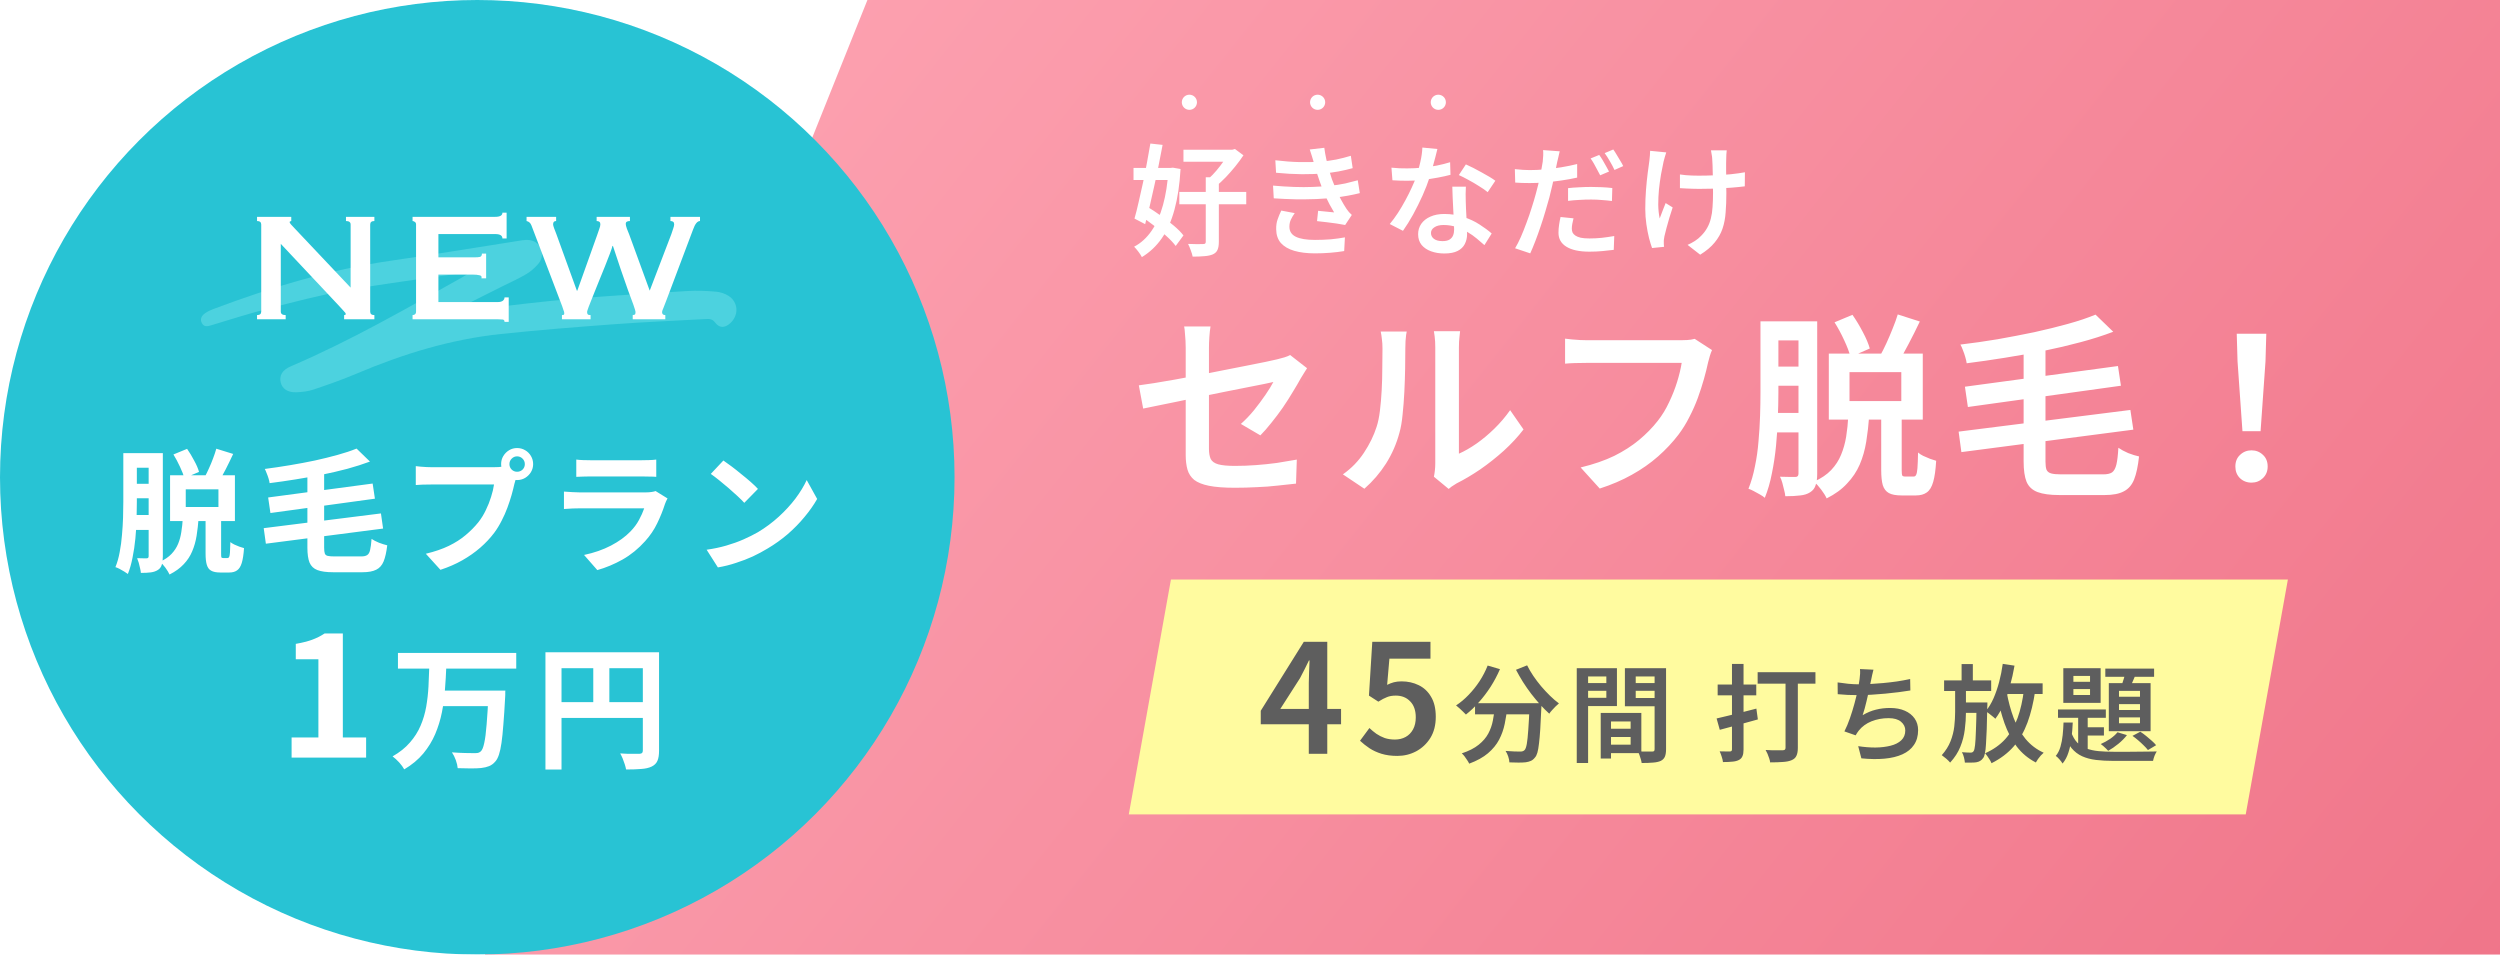 <svg width="330" height="126" viewBox="0 0 330 126" fill="none" xmlns="http://www.w3.org/2000/svg">
<g clip-path="url(#clip0_281_398)">
<path d="M114.5 0L358 0V126H64L114.5 0Z" fill="url(#paint0_linear_281_398)"/>
<path d="M156.216 19.764H162.872V21.348H156.216V19.764ZM155.672 25.332H164.504V26.964H155.672V25.332ZM159.16 23.396H160.888V31.924C160.888 32.372 160.829 32.724 160.712 32.98C160.605 33.236 160.403 33.433 160.104 33.572C159.805 33.7 159.437 33.78 159 33.812C158.563 33.855 158.04 33.876 157.432 33.876C157.389 33.641 157.304 33.359 157.176 33.028C157.059 32.697 156.941 32.42 156.824 32.196C157.261 32.207 157.667 32.217 158.04 32.228C158.424 32.228 158.685 32.223 158.824 32.212C158.952 32.212 159.037 32.191 159.08 32.148C159.133 32.105 159.16 32.025 159.16 31.908V23.396ZM162.248 19.764H162.664L163.016 19.668L164.136 20.5C163.827 20.969 163.469 21.455 163.064 21.956C162.669 22.447 162.253 22.921 161.816 23.38C161.379 23.828 160.952 24.228 160.536 24.58C160.419 24.42 160.259 24.239 160.056 24.036C159.853 23.833 159.683 23.679 159.544 23.572C159.885 23.273 160.227 22.921 160.568 22.516C160.92 22.1 161.24 21.684 161.528 21.268C161.827 20.841 162.067 20.463 162.248 20.132V19.764ZM149.624 22.164H154.824V23.764H149.624V22.164ZM151.848 18.948L153.464 19.124C153.315 19.956 153.144 20.836 152.952 21.764C152.771 22.692 152.573 23.625 152.36 24.564C152.157 25.492 151.955 26.388 151.752 27.252C151.549 28.105 151.352 28.884 151.16 29.588L149.752 28.852C149.933 28.223 150.115 27.503 150.296 26.692C150.488 25.881 150.68 25.028 150.872 24.132C151.064 23.236 151.24 22.345 151.4 21.46C151.571 20.575 151.72 19.737 151.848 18.948ZM150.52 28.5L151.464 27.3C152.029 27.641 152.616 28.031 153.224 28.468C153.843 28.905 154.419 29.348 154.952 29.796C155.485 30.244 155.907 30.671 156.216 31.076L155.192 32.468C154.893 32.063 154.483 31.625 153.96 31.156C153.448 30.676 152.888 30.207 152.28 29.748C151.683 29.279 151.096 28.863 150.52 28.5ZM154.232 22.164H154.52L154.824 22.132L155.832 22.308C155.715 24.377 155.448 26.164 155.032 27.668C154.627 29.172 154.067 30.436 153.352 31.46C152.648 32.473 151.773 33.3 150.728 33.94C150.621 33.727 150.467 33.487 150.264 33.22C150.061 32.953 149.875 32.735 149.704 32.564C150.6 32.095 151.368 31.396 152.008 30.468C152.648 29.54 153.149 28.409 153.512 27.076C153.885 25.732 154.125 24.207 154.232 22.5V22.164ZM168.344 21.156C169.496 21.295 170.568 21.375 171.56 21.396C172.563 21.417 173.48 21.396 174.312 21.332C175.027 21.279 175.715 21.188 176.376 21.06C177.037 20.921 177.683 20.756 178.312 20.564L178.552 22.196C177.987 22.356 177.368 22.5 176.696 22.628C176.035 22.745 175.368 22.836 174.696 22.9C173.875 22.964 172.925 22.996 171.848 22.996C170.771 22.985 169.635 22.921 168.44 22.804L168.344 21.156ZM168.04 24.5C168.989 24.585 169.907 24.644 170.792 24.676C171.677 24.708 172.509 24.708 173.288 24.676C174.077 24.644 174.787 24.596 175.416 24.532C176.248 24.457 176.973 24.351 177.592 24.212C178.221 24.063 178.765 23.924 179.224 23.796L179.496 25.492C179.037 25.609 178.515 25.721 177.928 25.828C177.341 25.935 176.723 26.025 176.072 26.1C175.4 26.175 174.627 26.233 173.752 26.276C172.888 26.308 171.976 26.319 171.016 26.308C170.056 26.287 169.096 26.244 168.136 26.18L168.04 24.5ZM173.416 21.428C173.341 21.14 173.256 20.857 173.16 20.58C173.075 20.303 172.984 20.02 172.888 19.732L174.808 19.508C174.872 19.999 174.957 20.489 175.064 20.98C175.171 21.46 175.288 21.929 175.416 22.388C175.555 22.836 175.688 23.263 175.816 23.668C175.955 24.041 176.125 24.463 176.328 24.932C176.531 25.401 176.755 25.865 177 26.324C177.245 26.783 177.496 27.204 177.752 27.588C177.848 27.727 177.949 27.86 178.056 27.988C178.173 28.116 178.301 28.244 178.44 28.372L177.56 29.7C177.261 29.636 176.893 29.572 176.456 29.508C176.019 29.444 175.571 29.385 175.112 29.332C174.653 29.279 174.232 29.231 173.848 29.188L173.992 27.828C174.344 27.86 174.723 27.897 175.128 27.94C175.544 27.972 175.869 28.004 176.104 28.036C175.677 27.332 175.304 26.633 174.984 25.94C174.675 25.236 174.419 24.585 174.216 23.988C174.088 23.615 173.976 23.284 173.88 22.996C173.784 22.708 173.699 22.441 173.624 22.196C173.56 21.94 173.491 21.684 173.416 21.428ZM170.904 28.132C170.712 28.399 170.547 28.676 170.408 28.964C170.269 29.252 170.2 29.572 170.2 29.924C170.2 30.532 170.483 30.975 171.048 31.252C171.613 31.529 172.456 31.668 173.576 31.668C174.323 31.668 175.021 31.641 175.672 31.588C176.333 31.524 176.952 31.439 177.528 31.332L177.432 33.14C176.877 33.236 176.264 33.311 175.592 33.364C174.92 33.417 174.248 33.444 173.576 33.444C172.52 33.444 171.608 33.332 170.84 33.108C170.083 32.884 169.496 32.543 169.08 32.084C168.675 31.615 168.467 31.012 168.456 30.276C168.445 29.775 168.509 29.332 168.648 28.948C168.787 28.553 168.947 28.169 169.128 27.796L170.904 28.132ZM183.672 22.132C184.003 22.164 184.355 22.191 184.728 22.212C185.101 22.223 185.443 22.228 185.752 22.228C186.392 22.228 187.043 22.196 187.704 22.132C188.365 22.068 189.011 21.977 189.64 21.86C190.28 21.732 190.872 21.583 191.416 21.412L191.464 23.076C190.984 23.204 190.429 23.327 189.8 23.444C189.171 23.561 188.509 23.663 187.816 23.748C187.123 23.823 186.435 23.86 185.752 23.86C185.443 23.86 185.123 23.855 184.792 23.844C184.461 23.833 184.131 23.817 183.8 23.796L183.672 22.132ZM189.736 19.668C189.672 19.935 189.587 20.276 189.48 20.692C189.373 21.108 189.256 21.545 189.128 22.004C189.011 22.463 188.877 22.911 188.728 23.348C188.483 24.116 188.168 24.932 187.784 25.796C187.4 26.649 186.984 27.487 186.536 28.308C186.088 29.119 185.64 29.839 185.192 30.468L183.448 29.572C183.811 29.135 184.168 28.649 184.52 28.116C184.872 27.572 185.203 27.012 185.512 26.436C185.832 25.849 186.115 25.284 186.36 24.74C186.616 24.196 186.819 23.7 186.968 23.252C187.16 22.697 187.331 22.079 187.48 21.396C187.64 20.713 187.731 20.073 187.752 19.476L189.736 19.668ZM193.496 24.644C193.475 24.975 193.464 25.3 193.464 25.62C193.464 25.929 193.469 26.255 193.48 26.596C193.491 26.841 193.501 27.156 193.512 27.54C193.533 27.924 193.555 28.329 193.576 28.756C193.597 29.183 193.613 29.593 193.624 29.988C193.645 30.372 193.656 30.681 193.656 30.916C193.656 31.385 193.555 31.817 193.352 32.212C193.16 32.596 192.845 32.9 192.408 33.124C191.971 33.348 191.384 33.46 190.648 33.46C190.008 33.46 189.427 33.364 188.904 33.172C188.392 32.991 187.976 32.713 187.656 32.34C187.347 31.956 187.192 31.481 187.192 30.916C187.192 30.404 187.331 29.945 187.608 29.54C187.896 29.135 188.296 28.82 188.808 28.596C189.331 28.361 189.939 28.244 190.632 28.244C191.56 28.244 192.413 28.377 193.192 28.644C193.981 28.9 194.685 29.231 195.304 29.636C195.923 30.031 196.456 30.425 196.904 30.82L195.944 32.356C195.645 32.089 195.309 31.801 194.936 31.492C194.573 31.183 194.163 30.895 193.704 30.628C193.245 30.351 192.749 30.127 192.216 29.956C191.693 29.785 191.133 29.7 190.536 29.7C190.035 29.7 189.635 29.801 189.336 30.004C189.037 30.196 188.888 30.447 188.888 30.756C188.888 31.065 189.016 31.321 189.272 31.524C189.539 31.727 189.917 31.828 190.408 31.828C190.792 31.828 191.096 31.764 191.32 31.636C191.544 31.497 191.704 31.316 191.8 31.092C191.896 30.857 191.944 30.596 191.944 30.308C191.944 30.052 191.933 29.695 191.912 29.236C191.891 28.777 191.864 28.276 191.832 27.732C191.811 27.177 191.784 26.628 191.752 26.084C191.731 25.54 191.715 25.06 191.704 24.644H193.496ZM196.376 25.364C196.067 25.108 195.683 24.841 195.224 24.564C194.776 24.276 194.312 24.004 193.832 23.748C193.352 23.481 192.931 23.268 192.568 23.108L193.496 21.7C193.784 21.828 194.109 21.983 194.472 22.164C194.835 22.345 195.203 22.543 195.576 22.756C195.949 22.959 196.296 23.156 196.616 23.348C196.936 23.54 197.192 23.711 197.384 23.86L196.376 25.364ZM205.88 19.972C205.827 20.185 205.768 20.441 205.704 20.74C205.64 21.028 205.587 21.252 205.544 21.412C205.469 21.785 205.379 22.233 205.272 22.756C205.165 23.268 205.048 23.812 204.92 24.388C204.792 24.964 204.659 25.519 204.52 26.052C204.371 26.617 204.195 27.231 203.992 27.892C203.8 28.553 203.587 29.225 203.352 29.908C203.128 30.58 202.899 31.22 202.664 31.828C202.429 32.436 202.205 32.975 201.992 33.444L199.992 32.772C200.237 32.367 200.488 31.876 200.744 31.3C201 30.713 201.251 30.084 201.496 29.412C201.752 28.74 201.981 28.073 202.184 27.412C202.397 26.751 202.579 26.143 202.728 25.588C202.835 25.215 202.936 24.825 203.032 24.42C203.128 24.015 203.213 23.625 203.288 23.252C203.373 22.868 203.443 22.511 203.496 22.18C203.56 21.849 203.608 21.572 203.64 21.348C203.672 21.071 203.693 20.793 203.704 20.516C203.715 20.228 203.709 19.993 203.688 19.812L205.88 19.972ZM201.944 22.452C202.584 22.452 203.251 22.42 203.944 22.356C204.648 22.292 205.357 22.201 206.072 22.084C206.797 21.967 207.501 21.823 208.184 21.652V23.444C207.523 23.593 206.819 23.721 206.072 23.828C205.336 23.935 204.611 24.02 203.896 24.084C203.181 24.137 202.525 24.164 201.928 24.164C201.544 24.164 201.197 24.159 200.888 24.148C200.589 24.137 200.296 24.121 200.008 24.1L199.96 22.324C200.365 22.367 200.717 22.399 201.016 22.42C201.315 22.441 201.624 22.452 201.944 22.452ZM206.984 24.836C207.432 24.783 207.917 24.745 208.44 24.724C208.973 24.692 209.501 24.676 210.024 24.676C210.483 24.676 210.947 24.687 211.416 24.708C211.896 24.729 212.365 24.767 212.824 24.82L212.776 26.532C212.371 26.479 211.933 26.436 211.464 26.404C211.005 26.361 210.531 26.34 210.04 26.34C209.496 26.34 208.973 26.356 208.472 26.388C207.981 26.409 207.485 26.452 206.984 26.516V24.836ZM207.704 28.82C207.64 29.055 207.587 29.295 207.544 29.54C207.501 29.775 207.48 29.988 207.48 30.18C207.48 30.361 207.512 30.532 207.576 30.692C207.651 30.841 207.773 30.975 207.944 31.092C208.115 31.209 208.349 31.305 208.648 31.38C208.957 31.444 209.347 31.476 209.816 31.476C210.339 31.476 210.872 31.449 211.416 31.396C211.971 31.332 212.525 31.252 213.08 31.156L213.016 32.98C212.568 33.033 212.077 33.087 211.544 33.14C211.011 33.193 210.429 33.22 209.8 33.22C208.477 33.22 207.464 33.001 206.76 32.564C206.067 32.137 205.72 31.524 205.72 30.724C205.72 30.372 205.747 30.02 205.8 29.668C205.853 29.305 205.917 28.964 205.992 28.644L207.704 28.82ZM211.096 20.452C211.235 20.633 211.384 20.857 211.544 21.124C211.704 21.391 211.859 21.663 212.008 21.94C212.157 22.207 212.285 22.441 212.392 22.644L211.224 23.14C211.117 22.927 210.989 22.687 210.84 22.42C210.701 22.153 210.557 21.887 210.408 21.62C210.259 21.353 210.109 21.119 209.96 20.916L211.096 20.452ZM212.952 19.732C213.101 19.935 213.256 20.175 213.416 20.452C213.587 20.719 213.747 20.985 213.896 21.252C214.056 21.508 214.179 21.732 214.264 21.924L213.112 22.436C212.952 22.084 212.749 21.7 212.504 21.284C212.269 20.868 212.04 20.511 211.816 20.212L212.952 19.732ZM227.928 19.844C227.907 20.015 227.891 20.191 227.88 20.372C227.869 20.543 227.864 20.719 227.864 20.9C227.853 21.039 227.848 21.257 227.848 21.556C227.848 21.844 227.848 22.175 227.848 22.548C227.859 22.911 227.864 23.284 227.864 23.668C227.864 24.041 227.864 24.388 227.864 24.708C227.875 25.028 227.88 25.279 227.88 25.46C227.88 26.399 227.848 27.257 227.784 28.036C227.731 28.815 227.592 29.535 227.368 30.196C227.144 30.847 226.797 31.455 226.328 32.02C225.869 32.585 225.235 33.119 224.424 33.62L222.76 32.324C223.059 32.196 223.379 32.025 223.72 31.812C224.061 31.588 224.339 31.359 224.552 31.124C224.883 30.793 225.149 30.441 225.352 30.068C225.565 29.695 225.725 29.284 225.832 28.836C225.949 28.388 226.024 27.887 226.056 27.332C226.099 26.777 226.12 26.148 226.12 25.444C226.12 25.167 226.115 24.815 226.104 24.388C226.104 23.951 226.099 23.508 226.088 23.06C226.077 22.601 226.067 22.18 226.056 21.796C226.045 21.412 226.029 21.113 226.008 20.9C225.997 20.708 225.971 20.516 225.928 20.324C225.896 20.132 225.869 19.972 225.848 19.844H227.928ZM221.752 23.028C222.008 23.06 222.269 23.092 222.536 23.124C222.813 23.145 223.091 23.161 223.368 23.172C223.656 23.183 223.939 23.188 224.216 23.188C224.899 23.188 225.608 23.172 226.344 23.14C227.091 23.108 227.811 23.06 228.504 22.996C229.197 22.921 229.805 22.836 230.328 22.74L230.312 24.596C229.811 24.66 229.224 24.719 228.552 24.772C227.88 24.825 227.176 24.868 226.44 24.9C225.704 24.921 224.979 24.932 224.264 24.932C224.029 24.932 223.763 24.927 223.464 24.916C223.176 24.905 222.883 24.895 222.584 24.884C222.296 24.873 222.019 24.857 221.752 24.836V23.028ZM219.944 20.116C219.88 20.297 219.816 20.505 219.752 20.74C219.688 20.975 219.635 21.172 219.592 21.332C219.485 21.812 219.373 22.372 219.256 23.012C219.149 23.641 219.059 24.303 218.984 24.996C218.92 25.689 218.888 26.367 218.888 27.028C218.899 27.689 218.963 28.292 219.08 28.836C219.187 28.559 219.309 28.233 219.448 27.86C219.597 27.487 219.736 27.135 219.864 26.804L220.792 27.38C220.643 27.807 220.499 28.26 220.36 28.74C220.221 29.22 220.093 29.673 219.976 30.1C219.869 30.527 219.779 30.889 219.704 31.188C219.683 31.305 219.661 31.439 219.64 31.588C219.619 31.737 219.613 31.855 219.624 31.94C219.624 32.025 219.624 32.127 219.624 32.244C219.635 32.361 219.645 32.473 219.656 32.58L218.072 32.74C217.955 32.42 217.821 31.983 217.672 31.428C217.533 30.863 217.416 30.249 217.32 29.588C217.224 28.916 217.176 28.249 217.176 27.588C217.176 26.713 217.208 25.871 217.272 25.06C217.336 24.249 217.411 23.513 217.496 22.852C217.581 22.18 217.656 21.625 217.72 21.188C217.752 20.975 217.773 20.756 217.784 20.532C217.795 20.297 217.805 20.089 217.816 19.908L219.944 20.116ZM156.514 60.068C156.514 59.704 156.514 59.175 156.514 58.482C156.514 57.771 156.514 56.974 156.514 56.09C156.514 55.206 156.514 54.279 156.514 53.308C156.514 52.337 156.514 51.384 156.514 50.448C156.514 49.512 156.514 48.654 156.514 47.874C156.514 47.077 156.514 46.427 156.514 45.924C156.514 45.629 156.505 45.317 156.488 44.988C156.471 44.641 156.445 44.303 156.41 43.974C156.393 43.645 156.358 43.35 156.306 43.09H159.79C159.721 43.489 159.669 43.957 159.634 44.494C159.599 45.014 159.582 45.491 159.582 45.924C159.582 46.409 159.582 47.016 159.582 47.744C159.582 48.455 159.582 49.235 159.582 50.084C159.582 50.933 159.582 51.8 159.582 52.684C159.582 53.551 159.582 54.4 159.582 55.232C159.582 56.064 159.582 56.827 159.582 57.52C159.582 58.196 159.582 58.777 159.582 59.262C159.582 59.799 159.66 60.241 159.816 60.588C159.989 60.917 160.319 61.151 160.804 61.29C161.307 61.429 162.043 61.498 163.014 61.498C163.95 61.498 164.877 61.463 165.796 61.394C166.732 61.325 167.651 61.229 168.552 61.108C169.453 60.969 170.329 60.822 171.178 60.666L171.074 63.838C170.346 63.925 169.54 64.011 168.656 64.098C167.772 64.202 166.845 64.271 165.874 64.306C164.921 64.358 163.959 64.384 162.988 64.384C161.584 64.384 160.449 64.297 159.582 64.124C158.733 63.951 158.083 63.691 157.632 63.344C157.199 62.98 156.904 62.529 156.748 61.992C156.592 61.437 156.514 60.796 156.514 60.068ZM172.53 48.602C172.426 48.758 172.296 48.966 172.14 49.226C171.984 49.469 171.845 49.694 171.724 49.902C171.429 50.439 171.074 51.046 170.658 51.722C170.259 52.398 169.817 53.091 169.332 53.802C168.847 54.495 168.344 55.163 167.824 55.804C167.321 56.445 166.836 57 166.368 57.468L163.794 55.96C164.401 55.423 164.981 54.816 165.536 54.14C166.091 53.447 166.593 52.771 167.044 52.112C167.495 51.453 167.841 50.89 168.084 50.422C167.893 50.457 167.495 50.543 166.888 50.682C166.281 50.803 165.536 50.951 164.652 51.124C163.785 51.297 162.823 51.488 161.766 51.696C160.726 51.904 159.66 52.121 158.568 52.346C157.493 52.571 156.462 52.788 155.474 52.996C154.486 53.187 153.593 53.369 152.796 53.542C151.999 53.698 151.366 53.828 150.898 53.932L150.326 50.864C150.829 50.795 151.487 50.699 152.302 50.578C153.117 50.439 154.035 50.283 155.058 50.11C156.081 49.919 157.147 49.72 158.256 49.512C159.365 49.287 160.457 49.07 161.532 48.862C162.624 48.654 163.638 48.455 164.574 48.264C165.527 48.073 166.351 47.909 167.044 47.77C167.755 47.614 168.266 47.501 168.578 47.432C168.925 47.345 169.245 47.259 169.54 47.172C169.835 47.085 170.086 46.981 170.294 46.86L172.53 48.602ZM189.274 62.928C189.326 62.685 189.369 62.408 189.404 62.096C189.439 61.784 189.456 61.472 189.456 61.16C189.456 60.969 189.456 60.588 189.456 60.016C189.456 59.427 189.456 58.725 189.456 57.91C189.456 57.078 189.456 56.177 189.456 55.206C189.456 54.235 189.456 53.265 189.456 52.294C189.456 51.306 189.456 50.387 189.456 49.538C189.456 48.671 189.456 47.917 189.456 47.276C189.456 46.617 189.456 46.149 189.456 45.872C189.456 45.317 189.43 44.841 189.378 44.442C189.326 44.026 189.291 43.783 189.274 43.714H192.732C192.732 43.783 192.706 44.026 192.654 44.442C192.602 44.841 192.576 45.326 192.576 45.898C192.576 46.175 192.576 46.609 192.576 47.198C192.576 47.787 192.576 48.481 192.576 49.278C192.576 50.058 192.576 50.899 192.576 51.8C192.576 52.684 192.576 53.559 192.576 54.426C192.576 55.293 192.576 56.107 192.576 56.87C192.576 57.615 192.576 58.257 192.576 58.794C192.576 59.314 192.576 59.678 192.576 59.886C193.321 59.557 194.093 59.115 194.89 58.56C195.705 57.988 196.493 57.329 197.256 56.584C198.036 55.821 198.729 55.007 199.336 54.14L201.104 56.688C200.376 57.641 199.509 58.577 198.504 59.496C197.499 60.397 196.459 61.221 195.384 61.966C194.309 62.694 193.269 63.309 192.264 63.812C192.004 63.968 191.787 64.107 191.614 64.228C191.458 64.349 191.328 64.453 191.224 64.54L189.274 62.928ZM177.262 62.616C178.389 61.819 179.316 60.865 180.044 59.756C180.789 58.629 181.344 57.494 181.708 56.35C181.899 55.778 182.046 55.067 182.15 54.218C182.254 53.369 182.332 52.459 182.384 51.488C182.436 50.517 182.462 49.555 182.462 48.602C182.479 47.649 182.488 46.791 182.488 46.028C182.488 45.543 182.462 45.127 182.41 44.78C182.375 44.416 182.323 44.078 182.254 43.766H185.686C185.669 43.818 185.643 43.965 185.608 44.208C185.591 44.433 185.565 44.702 185.53 45.014C185.513 45.326 185.504 45.647 185.504 45.976C185.504 46.739 185.495 47.623 185.478 48.628C185.461 49.633 185.426 50.665 185.374 51.722C185.322 52.779 185.244 53.785 185.14 54.738C185.053 55.674 184.915 56.471 184.724 57.13C184.343 58.569 183.753 59.921 182.956 61.186C182.159 62.434 181.205 63.543 180.096 64.514L177.262 62.616ZM225.986 46.21C225.882 46.435 225.787 46.695 225.7 46.99C225.613 47.285 225.535 47.571 225.466 47.848C225.327 48.507 225.145 49.235 224.92 50.032C224.695 50.829 224.426 51.661 224.114 52.528C223.802 53.377 223.429 54.218 222.996 55.05C222.58 55.882 222.103 56.653 221.566 57.364C220.786 58.387 219.885 59.349 218.862 60.25C217.839 61.151 216.687 61.957 215.404 62.668C214.139 63.379 212.726 63.985 211.166 64.488L208.644 61.706C210.36 61.29 211.842 60.779 213.09 60.172C214.338 59.548 215.43 58.846 216.366 58.066C217.302 57.286 218.117 56.454 218.81 55.57C219.399 54.825 219.902 54.001 220.318 53.1C220.751 52.199 221.107 51.297 221.384 50.396C221.661 49.495 221.861 48.663 221.982 47.9C221.722 47.9 221.28 47.9 220.656 47.9C220.032 47.9 219.304 47.9 218.472 47.9C217.64 47.9 216.765 47.9 215.846 47.9C214.945 47.9 214.069 47.9 213.22 47.9C212.371 47.9 211.617 47.9 210.958 47.9C210.299 47.9 209.823 47.9 209.528 47.9C208.956 47.9 208.401 47.909 207.864 47.926C207.344 47.943 206.919 47.969 206.59 48.004V44.702C206.85 44.737 207.153 44.771 207.5 44.806C207.847 44.841 208.202 44.867 208.566 44.884C208.93 44.901 209.251 44.91 209.528 44.91C209.788 44.91 210.178 44.91 210.698 44.91C211.218 44.91 211.825 44.91 212.518 44.91C213.211 44.91 213.939 44.91 214.702 44.91C215.482 44.91 216.245 44.91 216.99 44.91C217.753 44.91 218.463 44.91 219.122 44.91C219.798 44.91 220.37 44.91 220.838 44.91C221.323 44.91 221.661 44.91 221.852 44.91C222.095 44.91 222.381 44.901 222.71 44.884C223.057 44.867 223.386 44.815 223.698 44.728L225.986 46.21ZM233.63 42.414H238.934V44.936H233.63V42.414ZM233.474 48.394H238.388V50.916H233.474V48.394ZM233.448 54.504H238.388V57.078H233.448V54.504ZM232.382 42.414H234.748V51.826C234.748 52.849 234.722 53.967 234.67 55.18C234.635 56.376 234.557 57.598 234.436 58.846C234.315 60.094 234.133 61.307 233.89 62.486C233.665 63.665 233.353 64.739 232.954 65.71C232.798 65.571 232.581 65.424 232.304 65.268C232.044 65.112 231.775 64.965 231.498 64.826C231.238 64.687 231.004 64.583 230.796 64.514C231.16 63.613 231.446 62.625 231.654 61.55C231.879 60.475 232.035 59.375 232.122 58.248C232.226 57.104 232.295 55.986 232.33 54.894C232.365 53.802 232.382 52.779 232.382 51.826V42.414ZM237.4 42.414H239.87V62.564C239.87 63.171 239.801 63.665 239.662 64.046C239.541 64.445 239.298 64.757 238.934 64.982C238.587 65.207 238.154 65.346 237.634 65.398C237.114 65.467 236.455 65.502 235.658 65.502C235.641 65.259 235.589 64.982 235.502 64.67C235.433 64.358 235.355 64.046 235.268 63.734C235.181 63.422 235.077 63.153 234.956 62.928C235.407 62.945 235.823 62.954 236.204 62.954C236.603 62.954 236.871 62.954 237.01 62.954C237.27 62.954 237.4 62.807 237.4 62.512V42.414ZM242.158 42.544L244.524 41.556C245.009 42.249 245.469 43.012 245.902 43.844C246.335 44.659 246.639 45.378 246.812 46.002L244.264 47.12C244.108 46.496 243.831 45.759 243.432 44.91C243.033 44.043 242.609 43.255 242.158 42.544ZM250.504 41.504L253.416 42.44C252.948 43.428 252.454 44.416 251.934 45.404C251.431 46.375 250.963 47.207 250.53 47.9L248.138 47.016C248.415 46.531 248.701 45.967 248.996 45.326C249.291 44.685 249.568 44.035 249.828 43.376C250.105 42.7 250.331 42.076 250.504 41.504ZM243.978 54.894H246.734C246.647 56.09 246.517 57.225 246.344 58.3C246.171 59.375 245.885 60.38 245.486 61.316C245.087 62.235 244.533 63.067 243.822 63.812C243.129 64.575 242.227 65.233 241.118 65.788C240.962 65.441 240.719 65.051 240.39 64.618C240.061 64.185 239.749 63.838 239.454 63.578C240.407 63.145 241.161 62.633 241.716 62.044C242.288 61.437 242.721 60.77 243.016 60.042C243.328 59.297 243.553 58.499 243.692 57.65C243.831 56.783 243.926 55.865 243.978 54.894ZM248.32 54.556H251.024V62.044C251.024 62.425 251.05 62.668 251.102 62.772C251.154 62.859 251.284 62.902 251.492 62.902C251.544 62.902 251.648 62.902 251.804 62.902C251.96 62.902 252.116 62.902 252.272 62.902C252.428 62.902 252.541 62.902 252.61 62.902C252.749 62.902 252.853 62.833 252.922 62.694C253.009 62.538 253.069 62.235 253.104 61.784C253.139 61.333 253.165 60.649 253.182 59.73C253.355 59.886 253.581 60.033 253.858 60.172C254.153 60.311 254.456 60.441 254.768 60.562C255.08 60.666 255.349 60.753 255.574 60.822C255.505 62.018 255.375 62.945 255.184 63.604C254.993 64.28 254.707 64.748 254.326 65.008C253.962 65.268 253.485 65.398 252.896 65.398C252.792 65.398 252.653 65.398 252.48 65.398C252.324 65.398 252.151 65.398 251.96 65.398C251.769 65.398 251.587 65.398 251.414 65.398C251.241 65.398 251.102 65.398 250.998 65.398C250.27 65.398 249.715 65.294 249.334 65.086C248.953 64.878 248.684 64.531 248.528 64.046C248.389 63.561 248.32 62.893 248.32 62.044V54.556ZM244.134 49.122V52.944H250.972V49.122H244.134ZM241.404 46.678H253.806V55.388H241.404V46.678ZM267.118 45.846H270.004V60.926C270.004 61.394 270.047 61.749 270.134 61.992C270.238 62.235 270.437 62.399 270.732 62.486C271.027 62.573 271.469 62.616 272.058 62.616C272.214 62.616 272.474 62.616 272.838 62.616C273.202 62.616 273.618 62.616 274.086 62.616C274.554 62.616 275.022 62.616 275.49 62.616C275.958 62.616 276.383 62.616 276.764 62.616C277.145 62.616 277.431 62.616 277.622 62.616C278.142 62.616 278.532 62.529 278.792 62.356C279.052 62.165 279.243 61.819 279.364 61.316C279.485 60.813 279.572 60.077 279.624 59.106C279.971 59.349 280.404 59.583 280.924 59.808C281.461 60.016 281.938 60.163 282.354 60.25C282.215 61.533 281.999 62.547 281.704 63.292C281.409 64.02 280.959 64.54 280.352 64.852C279.745 65.181 278.905 65.346 277.83 65.346C277.639 65.346 277.345 65.346 276.946 65.346C276.547 65.346 276.088 65.346 275.568 65.346C275.065 65.346 274.554 65.346 274.034 65.346C273.531 65.346 273.081 65.346 272.682 65.346C272.283 65.346 271.997 65.346 271.824 65.346C270.611 65.346 269.657 65.216 268.964 64.956C268.271 64.696 267.785 64.245 267.508 63.604C267.248 62.963 267.118 62.061 267.118 60.9V45.846ZM276.608 41.53L278.948 43.792C277.631 44.295 276.192 44.754 274.632 45.17C273.089 45.586 271.469 45.967 269.77 46.314C268.089 46.643 266.381 46.947 264.648 47.224C262.932 47.501 261.251 47.744 259.604 47.952C259.569 47.709 259.509 47.441 259.422 47.146C259.335 46.834 259.231 46.531 259.11 46.236C259.006 45.941 258.893 45.69 258.772 45.482C260.384 45.291 262.022 45.057 263.686 44.78C265.35 44.485 266.971 44.173 268.548 43.844C270.125 43.497 271.599 43.133 272.968 42.752C274.355 42.371 275.568 41.963 276.608 41.53ZM259.37 51.046L279.572 48.316L279.962 50.916L259.76 53.724L259.37 51.046ZM258.538 56.974L281.21 54.114L281.6 56.714L258.902 59.678L258.538 56.974ZM296.004 56.922L295.354 47.692L295.25 44.052H299.15L299.046 47.692L298.396 56.922H296.004ZM297.2 63.708C296.593 63.708 296.082 63.509 295.666 63.11C295.267 62.711 295.068 62.2 295.068 61.576C295.068 60.935 295.276 60.423 295.692 60.042C296.108 59.643 296.611 59.444 297.2 59.444C297.789 59.444 298.292 59.643 298.708 60.042C299.124 60.423 299.332 60.935 299.332 61.576C299.332 62.2 299.124 62.711 298.708 63.11C298.292 63.509 297.789 63.708 297.2 63.708Z" fill="white"/>
<path d="M154.564 76.5H302L296.436 107.5H149L154.564 76.5Z" fill="#FFFB9F"/>
<path d="M172.76 99.5V90.14C172.76 89.727 172.773 89.24 172.8 88.68C172.827 88.107 172.847 87.607 172.86 87.18H172.78C172.593 87.567 172.4 87.96 172.2 88.36C172.013 88.747 171.813 89.133 171.6 89.52L169 93.58H177.02V95.6H166.42V93.82L172.1 84.72H175.2V99.5H172.76ZM184.442 99.78C183.668 99.78 182.975 99.687 182.362 99.5C181.762 99.313 181.228 99.067 180.762 98.76C180.308 98.453 179.895 98.127 179.522 97.78L180.762 96.1C181.042 96.367 181.348 96.62 181.682 96.86C182.015 97.087 182.382 97.273 182.782 97.42C183.195 97.553 183.642 97.62 184.122 97.62C184.655 97.62 185.128 97.507 185.542 97.28C185.955 97.053 186.282 96.72 186.522 96.28C186.762 95.84 186.882 95.313 186.882 94.7C186.882 93.78 186.635 93.073 186.142 92.58C185.662 92.073 185.028 91.82 184.242 91.82C183.788 91.82 183.402 91.887 183.082 92.02C182.762 92.14 182.382 92.34 181.942 92.62L180.702 91.82L181.142 84.72H188.822V86.94H183.402L183.102 90.4C183.395 90.253 183.688 90.14 183.982 90.06C184.288 89.98 184.628 89.94 185.002 89.94C185.828 89.94 186.582 90.107 187.262 90.44C187.955 90.773 188.502 91.287 188.902 91.98C189.315 92.66 189.522 93.54 189.522 94.62C189.522 95.713 189.282 96.647 188.802 97.42C188.322 98.18 187.695 98.767 186.922 99.18C186.162 99.58 185.335 99.78 184.442 99.78ZM194.705 92.822H202.391V94.292H194.705V92.822ZM201.901 92.822H203.469C203.469 92.822 203.469 92.869 203.469 92.962C203.469 93.046 203.469 93.139 203.469 93.242C203.469 93.345 203.464 93.429 203.455 93.494C203.408 94.558 203.362 95.473 203.315 96.238C203.268 96.994 203.212 97.629 203.147 98.142C203.091 98.646 203.021 99.047 202.937 99.346C202.853 99.635 202.746 99.85 202.615 99.99C202.447 100.205 202.265 100.354 202.069 100.438C201.882 100.522 201.658 100.583 201.397 100.62C201.154 100.648 200.837 100.662 200.445 100.662C200.062 100.662 199.661 100.653 199.241 100.634C199.232 100.41 199.18 100.153 199.087 99.864C198.994 99.584 198.877 99.337 198.737 99.122C199.157 99.159 199.54 99.183 199.885 99.192C200.24 99.201 200.501 99.206 200.669 99.206C200.8 99.206 200.907 99.192 200.991 99.164C201.084 99.136 201.168 99.085 201.243 99.01C201.364 98.889 201.462 98.618 201.537 98.198C201.612 97.778 201.677 97.153 201.733 96.322C201.798 95.491 201.854 94.418 201.901 93.102V92.822ZM196.371 87.852L197.995 88.328C197.65 89.131 197.239 89.905 196.763 90.652C196.287 91.389 195.769 92.071 195.209 92.696C194.658 93.321 194.089 93.863 193.501 94.32C193.408 94.217 193.282 94.091 193.123 93.942C192.964 93.783 192.801 93.629 192.633 93.48C192.474 93.331 192.33 93.209 192.199 93.116C192.787 92.733 193.342 92.267 193.865 91.716C194.397 91.165 194.878 90.563 195.307 89.91C195.736 89.247 196.091 88.561 196.371 87.852ZM201.579 87.824C201.803 88.272 202.074 88.734 202.391 89.21C202.708 89.677 203.054 90.134 203.427 90.582C203.81 91.03 204.202 91.45 204.603 91.842C205.004 92.234 205.396 92.57 205.779 92.85C205.648 92.962 205.499 93.097 205.331 93.256C205.172 93.415 205.018 93.578 204.869 93.746C204.72 93.905 204.598 94.059 204.505 94.208C204.113 93.853 203.716 93.457 203.315 93.018C202.914 92.57 202.517 92.094 202.125 91.59C201.742 91.086 201.378 90.563 201.033 90.022C200.697 89.481 200.389 88.944 200.109 88.412L201.579 87.824ZM197.323 93.256H198.961C198.896 94.031 198.784 94.791 198.625 95.538C198.476 96.275 198.228 96.975 197.883 97.638C197.538 98.291 197.048 98.889 196.413 99.43C195.788 99.962 194.962 100.419 193.935 100.802C193.87 100.662 193.781 100.508 193.669 100.34C193.566 100.172 193.45 100.004 193.319 99.836C193.198 99.677 193.076 99.547 192.955 99.444C193.888 99.136 194.63 98.758 195.181 98.31C195.741 97.862 196.166 97.367 196.455 96.826C196.744 96.285 196.945 95.715 197.057 95.118C197.178 94.511 197.267 93.891 197.323 93.256ZM211.995 96.196H215.943V97.288H211.995V96.196ZM211.911 94.11H216.657V99.416H211.911V98.296H215.243V95.23H211.911V94.11ZM211.295 94.11H212.653V100.13H211.295V94.11ZM208.873 90.162H212.499V91.184H208.873V90.162ZM215.369 90.162H219.023V91.184H215.369V90.162ZM218.407 88.202H219.919V98.898C219.919 99.309 219.868 99.635 219.765 99.878C219.662 100.121 219.48 100.307 219.219 100.438C218.948 100.559 218.608 100.634 218.197 100.662C217.796 100.699 217.296 100.718 216.699 100.718C216.68 100.569 216.643 100.401 216.587 100.214C216.54 100.037 216.48 99.85 216.405 99.654C216.34 99.467 216.27 99.309 216.195 99.178C216.456 99.197 216.713 99.206 216.965 99.206C217.217 99.206 217.441 99.206 217.637 99.206C217.842 99.206 217.987 99.206 218.071 99.206C218.202 99.206 218.29 99.183 218.337 99.136C218.384 99.089 218.407 99.005 218.407 98.884V88.202ZM208.999 88.202H213.437V93.2H208.999V92.108H212.037V89.294H208.999V88.202ZM219.191 88.202V89.294H215.915V92.136H219.191V93.228H214.487V88.202H219.191ZM208.131 88.202H209.629V100.718H208.131V88.202ZM226.591 94.838C227.039 94.735 227.548 94.614 228.117 94.474C228.696 94.334 229.303 94.185 229.937 94.026C230.581 93.858 231.216 93.695 231.841 93.536L232.037 94.964C231.169 95.207 230.292 95.449 229.405 95.692C228.519 95.935 227.721 96.149 227.011 96.336L226.591 94.838ZM226.731 90.358H231.827V91.786H226.731V90.358ZM228.621 87.642H230.147V98.94C230.147 99.313 230.101 99.603 230.007 99.808C229.923 100.023 229.769 100.191 229.545 100.312C229.312 100.433 229.027 100.508 228.691 100.536C228.355 100.573 227.935 100.592 227.431 100.592C227.413 100.396 227.357 100.158 227.263 99.878C227.179 99.607 227.091 99.374 226.997 99.178C227.277 99.187 227.548 99.192 227.809 99.192C228.08 99.192 228.262 99.192 228.355 99.192C228.533 99.192 228.621 99.103 228.621 98.926V87.642ZM232.009 88.734H239.639V90.246H232.009V88.734ZM235.691 89.28H237.315V98.716C237.315 99.155 237.255 99.5 237.133 99.752C237.021 100.013 236.811 100.209 236.503 100.34C236.205 100.471 235.822 100.55 235.355 100.578C234.889 100.615 234.324 100.634 233.661 100.634C233.643 100.475 233.601 100.298 233.535 100.102C233.47 99.906 233.395 99.705 233.311 99.5C233.227 99.304 233.143 99.136 233.059 98.996C233.367 99.015 233.675 99.029 233.983 99.038C234.291 99.038 234.567 99.038 234.809 99.038C235.052 99.038 235.22 99.038 235.313 99.038C235.453 99.029 235.551 99.001 235.607 98.954C235.663 98.898 235.691 98.809 235.691 98.688V89.28ZM247.297 88.398C247.232 88.622 247.176 88.851 247.129 89.084C247.083 89.317 247.036 89.541 246.989 89.756C246.943 89.98 246.887 90.241 246.821 90.54C246.765 90.839 246.7 91.161 246.625 91.506C246.551 91.842 246.471 92.187 246.387 92.542C246.313 92.887 246.229 93.219 246.135 93.536C246.051 93.853 245.963 94.143 245.869 94.404C246.457 94.059 247.041 93.816 247.619 93.676C248.207 93.527 248.828 93.452 249.481 93.452C250.237 93.452 250.891 93.573 251.441 93.816C251.992 94.059 252.421 94.399 252.729 94.838C253.037 95.277 253.191 95.79 253.191 96.378C253.191 97.143 253.009 97.792 252.645 98.324C252.291 98.856 251.782 99.271 251.119 99.57C250.457 99.869 249.668 100.06 248.753 100.144C247.839 100.228 246.821 100.214 245.701 100.102L245.281 98.492C246.056 98.613 246.812 98.674 247.549 98.674C248.296 98.665 248.963 98.585 249.551 98.436C250.149 98.287 250.62 98.049 250.965 97.722C251.32 97.386 251.497 96.952 251.497 96.42C251.497 95.972 251.311 95.589 250.937 95.272C250.564 94.955 250.018 94.796 249.299 94.796C248.487 94.796 247.731 94.936 247.031 95.216C246.341 95.496 245.781 95.907 245.351 96.448C245.277 96.551 245.207 96.649 245.141 96.742C245.076 96.835 245.011 96.943 244.945 97.064L243.461 96.546C243.723 96.033 243.965 95.454 244.189 94.81C244.413 94.166 244.614 93.517 244.791 92.864C244.969 92.211 245.113 91.604 245.225 91.044C245.337 90.475 245.417 90.013 245.463 89.658C245.501 89.378 245.524 89.14 245.533 88.944C245.543 88.748 245.538 88.538 245.519 88.314L247.297 88.398ZM242.565 90.078C242.995 90.143 243.466 90.204 243.979 90.26C244.493 90.307 244.964 90.33 245.393 90.33C245.841 90.33 246.336 90.316 246.877 90.288C247.419 90.26 247.988 90.218 248.585 90.162C249.183 90.106 249.785 90.036 250.391 89.952C250.998 89.859 251.581 89.751 252.141 89.63L252.169 91.142C251.712 91.217 251.199 91.291 250.629 91.366C250.06 91.441 249.467 91.506 248.851 91.562C248.235 91.618 247.633 91.665 247.045 91.702C246.457 91.739 245.911 91.758 245.407 91.758C244.894 91.758 244.395 91.749 243.909 91.73C243.433 91.702 242.99 91.669 242.579 91.632L242.565 90.078ZM256.621 89.812H262.837V91.212H256.621V89.812ZM258.959 92.724H261.395V94.096H258.959V92.724ZM258.931 87.656H260.415V90.442H258.931V87.656ZM260.905 92.724H262.333C262.333 92.724 262.333 92.766 262.333 92.85C262.333 92.925 262.333 93.009 262.333 93.102C262.333 93.195 262.329 93.275 262.319 93.34C262.301 94.479 262.277 95.449 262.249 96.252C262.221 97.045 262.189 97.699 262.151 98.212C262.123 98.725 262.077 99.131 262.011 99.43C261.955 99.719 261.881 99.925 261.787 100.046C261.657 100.233 261.521 100.363 261.381 100.438C261.251 100.522 261.083 100.583 260.877 100.62C260.709 100.648 260.49 100.662 260.219 100.662C259.949 100.671 259.664 100.671 259.365 100.662C259.347 100.457 259.305 100.223 259.239 99.962C259.174 99.701 259.085 99.477 258.973 99.29C259.216 99.309 259.44 99.323 259.645 99.332C259.851 99.341 260.009 99.346 260.121 99.346C260.215 99.346 260.289 99.332 260.345 99.304C260.411 99.276 260.471 99.22 260.527 99.136C260.602 99.024 260.663 98.763 260.709 98.352C260.756 97.941 260.793 97.307 260.821 96.448C260.859 95.589 260.887 94.446 260.905 93.018V92.724ZM264.167 90.204H269.627V91.604H264.167V90.204ZM264.363 87.628L265.917 87.866C265.759 88.781 265.558 89.672 265.315 90.54C265.082 91.408 264.807 92.211 264.489 92.948C264.172 93.685 263.803 94.329 263.383 94.88C263.299 94.787 263.178 94.679 263.019 94.558C262.87 94.427 262.711 94.301 262.543 94.18C262.385 94.049 262.245 93.947 262.123 93.872C262.515 93.396 262.856 92.831 263.145 92.178C263.435 91.515 263.682 90.797 263.887 90.022C264.093 89.247 264.251 88.449 264.363 87.628ZM267.163 91.03L268.647 91.184C268.414 92.771 268.073 94.171 267.625 95.384C267.177 96.597 266.571 97.647 265.805 98.534C265.04 99.411 264.065 100.149 262.879 100.746C262.842 100.634 262.772 100.494 262.669 100.326C262.567 100.167 262.459 100.004 262.347 99.836C262.235 99.668 262.133 99.533 262.039 99.43C263.122 98.945 264.009 98.319 264.699 97.554C265.39 96.779 265.931 95.851 266.323 94.768C266.715 93.685 266.995 92.439 267.163 91.03ZM264.881 91.366C265.105 92.589 265.413 93.727 265.805 94.782C266.207 95.827 266.729 96.747 267.373 97.54C268.027 98.324 268.825 98.931 269.767 99.36C269.655 99.453 269.529 99.575 269.389 99.724C269.259 99.883 269.133 100.041 269.011 100.2C268.899 100.368 268.806 100.517 268.731 100.648C267.723 100.125 266.883 99.425 266.211 98.548C265.549 97.661 265.007 96.63 264.587 95.454C264.177 94.278 263.841 92.99 263.579 91.59L264.881 91.366ZM258.077 90.54H259.505V93.998C259.505 94.763 259.454 95.533 259.351 96.308C259.258 97.083 259.062 97.839 258.763 98.576C258.474 99.304 258.026 99.999 257.419 100.662C257.289 100.503 257.116 100.331 256.901 100.144C256.687 99.967 256.491 99.813 256.313 99.682C256.836 99.094 257.223 98.478 257.475 97.834C257.727 97.19 257.891 96.541 257.965 95.888C258.04 95.235 258.077 94.6 258.077 93.984V90.54ZM273.687 90.96V91.744H275.885V90.96H273.687ZM273.687 89.224V89.994H275.885V89.224H273.687ZM272.357 88.202H277.285V92.78H272.357V88.202ZM271.657 93.648H277.971V94.754H271.657V93.648ZM277.901 88.258H284.341V89.336H277.901V88.258ZM274.317 93.998H275.577V99.542L274.317 98.8V93.998ZM274.975 96H277.719V97.092H274.975V96ZM280.617 88.524L282.003 88.818C281.835 89.191 281.672 89.574 281.513 89.966C281.355 90.349 281.201 90.675 281.051 90.946L279.973 90.666C280.095 90.358 280.216 90.003 280.337 89.602C280.468 89.201 280.561 88.841 280.617 88.524ZM279.707 92.948V93.718H282.479V92.948H279.707ZM279.707 94.698V95.468H282.479V94.698H279.707ZM279.707 91.198V91.968H282.479V91.198H279.707ZM278.363 90.176H283.879V96.518H278.363V90.176ZM279.511 96.658L280.757 97.036C280.459 97.428 280.081 97.811 279.623 98.184C279.166 98.557 278.718 98.865 278.279 99.108C278.214 99.024 278.121 98.926 277.999 98.814C277.878 98.702 277.757 98.59 277.635 98.478C277.514 98.366 277.402 98.277 277.299 98.212C277.729 98.025 278.144 97.797 278.545 97.526C278.947 97.246 279.269 96.957 279.511 96.658ZM272.385 95.37H273.603C273.575 96.07 273.519 96.756 273.435 97.428C273.361 98.1 273.23 98.725 273.043 99.304C272.866 99.873 272.605 100.368 272.259 100.788C272.166 100.629 272.031 100.447 271.853 100.242C271.685 100.046 271.522 99.892 271.363 99.78C271.634 99.453 271.839 99.052 271.979 98.576C272.119 98.1 272.217 97.587 272.273 97.036C272.329 96.485 272.367 95.93 272.385 95.37ZM273.379 96.602C273.585 97.19 273.855 97.661 274.191 98.016C274.537 98.361 274.943 98.623 275.409 98.8C275.885 98.977 276.422 99.094 277.019 99.15C277.626 99.206 278.293 99.234 279.021 99.234C279.199 99.234 279.469 99.234 279.833 99.234C280.207 99.234 280.622 99.234 281.079 99.234C281.546 99.225 282.017 99.22 282.493 99.22C282.969 99.22 283.399 99.215 283.781 99.206C284.173 99.197 284.477 99.192 284.691 99.192C284.598 99.332 284.5 99.523 284.397 99.766C284.304 100.018 284.239 100.242 284.201 100.438H283.151H279.021C278.153 100.438 277.369 100.396 276.669 100.312C275.979 100.228 275.367 100.065 274.835 99.822C274.303 99.579 273.841 99.225 273.449 98.758C273.057 98.282 272.735 97.657 272.483 96.882L273.379 96.602ZM281.485 97.134L282.521 96.588C282.773 96.747 283.03 96.933 283.291 97.148C283.562 97.363 283.814 97.577 284.047 97.792C284.281 97.997 284.467 98.189 284.607 98.366L283.529 99.01C283.389 98.823 283.203 98.618 282.969 98.394C282.745 98.17 282.503 97.946 282.241 97.722C281.98 97.498 281.728 97.302 281.485 97.134Z" fill="#5E5E5E"/>
<circle cx="157" cy="13.5" r="1" fill="white"/>
<circle cx="173.926" cy="13.5" r="1" fill="white"/>
<circle cx="189.857" cy="13.5" r="1" fill="white"/>
<g filter="url(#filter0_f_281_398)">
<circle cx="63" cy="63" r="63" fill="#28C3D4"/>
</g>
<g opacity="0.5" clip-path="url(#clip1_281_398)">
<path d="M59.945 41.388C61.249 41.163 62.545 40.878 63.857 40.725C67.801 40.264 71.744 39.776 75.699 39.443C80.715 39.021 85.742 38.718 90.767 38.413C92.007 38.338 93.262 38.395 94.502 38.5C95.076 38.548 95.697 38.749 96.178 39.062C97.471 39.903 97.547 41.593 96.412 42.642C95.694 43.306 94.989 43.354 94.401 42.579C94.001 42.051 93.572 42.094 93.078 42.12C89.112 42.335 85.143 42.498 81.183 42.79C76.163 43.16 71.143 43.558 66.138 44.085C59.52 44.782 53.221 46.709 47.105 49.303C45.238 50.095 43.319 50.77 41.397 51.417C40.666 51.663 39.859 51.754 39.083 51.779C37.954 51.815 37.24 51.297 37.051 50.471C36.841 49.555 37.272 48.83 38.406 48.346C46.236 44.996 53.605 40.754 61.02 36.602C61.214 36.493 61.401 36.37 61.848 36.096C61.243 36.096 60.914 36.056 60.599 36.102C55.664 36.82 50.711 37.439 45.803 38.312C42.312 38.932 38.867 39.843 35.428 40.726C32.882 41.379 30.376 42.187 27.858 42.944C27.378 43.089 26.928 43.177 26.651 42.66C26.353 42.106 26.627 41.66 27.073 41.347C27.408 41.111 27.794 40.932 28.18 40.787C35.847 37.907 43.651 35.551 51.787 34.386C57.363 33.587 62.919 32.658 68.485 31.788C68.804 31.738 69.125 31.674 69.445 31.669C70.235 31.658 70.923 31.914 71.298 32.653C71.69 33.428 71.592 34.222 71.028 34.86C70.576 35.373 70.04 35.85 69.455 36.195C68.463 36.78 67.402 37.248 66.371 37.765C64.201 38.852 62.032 39.939 59.864 41.027C59.891 41.147 59.918 41.268 59.945 41.388Z" fill="#6FE2E9"/>
</g>
<path d="M17.215 59.814H20.805V61.742H17.215V59.814ZM17.092 63.864H20.381V65.773H17.092V63.864ZM17.074 67.984H20.381V69.947H17.074V67.984ZM16.278 59.814H18.064V66.251C18.064 66.947 18.053 67.713 18.029 68.55C18.005 69.375 17.952 70.218 17.87 71.079C17.787 71.939 17.663 72.776 17.498 73.59C17.345 74.392 17.139 75.117 16.88 75.765C16.762 75.671 16.602 75.565 16.402 75.447C16.202 75.329 15.995 75.211 15.783 75.093C15.583 74.987 15.4 74.91 15.235 74.863C15.482 74.262 15.671 73.596 15.801 72.865C15.942 72.134 16.043 71.385 16.101 70.619C16.172 69.841 16.219 69.081 16.243 68.338C16.267 67.595 16.278 66.899 16.278 66.251V59.814ZM19.621 59.814H21.495V73.448C21.495 73.897 21.448 74.262 21.354 74.545C21.271 74.84 21.1 75.07 20.841 75.235C20.581 75.4 20.275 75.506 19.921 75.553C19.567 75.6 19.125 75.624 18.595 75.624C18.583 75.447 18.548 75.24 18.489 75.005C18.442 74.769 18.383 74.527 18.312 74.28C18.241 74.044 18.171 73.843 18.1 73.678C18.359 73.69 18.613 73.696 18.86 73.696C19.108 73.696 19.279 73.696 19.373 73.696C19.538 73.696 19.621 73.602 19.621 73.413V59.814ZM22.892 59.991L24.696 59.248C25.026 59.72 25.338 60.238 25.633 60.804C25.94 61.358 26.152 61.853 26.27 62.29L24.325 63.121C24.23 62.708 24.042 62.207 23.759 61.618C23.488 61.028 23.199 60.486 22.892 59.991ZM28.551 59.23L30.779 59.92C30.461 60.604 30.131 61.282 29.789 61.954C29.447 62.614 29.135 63.174 28.852 63.634L27.013 62.979C27.201 62.638 27.39 62.254 27.578 61.83C27.779 61.394 27.962 60.952 28.127 60.504C28.303 60.044 28.445 59.619 28.551 59.23ZM24.13 68.391H26.217C26.158 69.204 26.069 69.982 25.951 70.725C25.834 71.456 25.639 72.14 25.368 72.776C25.109 73.401 24.737 73.967 24.254 74.474C23.77 74.993 23.146 75.447 22.379 75.836C22.261 75.576 22.079 75.276 21.831 74.934C21.584 74.604 21.348 74.344 21.124 74.156C21.76 73.861 22.267 73.513 22.645 73.112C23.022 72.712 23.311 72.269 23.511 71.786C23.712 71.303 23.853 70.778 23.936 70.212C24.03 69.635 24.095 69.027 24.13 68.391ZM27.136 68.143H29.188V73.077C29.188 73.348 29.2 73.513 29.223 73.572C29.259 73.631 29.335 73.661 29.453 73.661C29.488 73.661 29.541 73.661 29.612 73.661C29.695 73.661 29.777 73.661 29.86 73.661C29.942 73.661 30.001 73.661 30.037 73.661C30.131 73.661 30.202 73.614 30.249 73.519C30.296 73.425 30.331 73.23 30.355 72.936C30.378 72.629 30.396 72.169 30.408 71.556C30.538 71.662 30.709 71.769 30.921 71.875C31.145 71.981 31.369 72.075 31.593 72.157C31.829 72.24 32.035 72.305 32.212 72.352C32.153 73.201 32.053 73.855 31.911 74.315C31.77 74.775 31.563 75.099 31.292 75.288C31.033 75.476 30.691 75.571 30.267 75.571C30.196 75.571 30.107 75.571 30.001 75.571C29.895 75.571 29.783 75.571 29.665 75.571C29.559 75.571 29.453 75.571 29.347 75.571C29.241 75.571 29.152 75.571 29.082 75.571C28.551 75.571 28.144 75.488 27.861 75.323C27.59 75.17 27.402 74.91 27.296 74.545C27.189 74.191 27.136 73.702 27.136 73.077V68.143ZM24.519 64.589V66.923H28.834V64.589H24.519ZM22.45 62.732H31.009V68.78H22.45V62.732ZM40.576 62.307H42.787V72.299C42.787 72.641 42.816 72.894 42.875 73.059C42.934 73.225 43.064 73.331 43.264 73.378C43.465 73.425 43.76 73.448 44.149 73.448C44.255 73.448 44.42 73.448 44.644 73.448C44.88 73.448 45.145 73.448 45.44 73.448C45.746 73.448 46.041 73.448 46.324 73.448C46.618 73.448 46.884 73.448 47.12 73.448C47.367 73.448 47.556 73.448 47.685 73.448C48.027 73.448 48.287 73.389 48.464 73.272C48.652 73.154 48.782 72.93 48.853 72.6C48.935 72.269 49 71.78 49.047 71.132C49.306 71.309 49.637 71.48 50.037 71.645C50.45 71.798 50.81 71.91 51.116 71.981C51.01 72.877 50.851 73.584 50.639 74.103C50.426 74.621 50.102 74.987 49.666 75.199C49.23 75.423 48.629 75.535 47.862 75.535C47.733 75.535 47.532 75.535 47.261 75.535C47.002 75.535 46.707 75.535 46.377 75.535C46.047 75.535 45.717 75.535 45.386 75.535C45.068 75.535 44.779 75.535 44.52 75.535C44.261 75.535 44.072 75.535 43.954 75.535C43.082 75.535 42.398 75.441 41.903 75.252C41.407 75.064 41.06 74.734 40.859 74.262C40.671 73.79 40.576 73.136 40.576 72.299V62.307ZM47.066 59.213L48.835 60.928C47.915 61.27 46.919 61.588 45.846 61.883C44.773 62.166 43.659 62.425 42.504 62.661C41.36 62.885 40.199 63.091 39.02 63.28C37.853 63.469 36.709 63.634 35.589 63.775C35.566 63.587 35.519 63.38 35.448 63.156C35.377 62.92 35.295 62.691 35.2 62.467C35.118 62.243 35.035 62.054 34.953 61.901C36.049 61.759 37.157 61.594 38.277 61.406C39.409 61.217 40.506 61.011 41.567 60.787C42.639 60.551 43.642 60.303 44.573 60.044C45.516 59.785 46.347 59.507 47.066 59.213ZM35.395 65.667L49.189 63.828L49.489 65.827L35.696 67.719L35.395 65.667ZM34.811 69.717L50.285 67.772L50.568 69.77L35.094 71.769L34.811 69.717ZM67.244 61.264C67.244 61.547 67.344 61.789 67.545 61.989C67.745 62.178 67.981 62.272 68.252 62.272C68.535 62.272 68.777 62.178 68.977 61.989C69.178 61.789 69.278 61.547 69.278 61.264C69.278 60.981 69.178 60.739 68.977 60.539C68.777 60.339 68.535 60.238 68.252 60.238C67.981 60.238 67.745 60.339 67.545 60.539C67.344 60.739 67.244 60.981 67.244 61.264ZM66.148 61.264C66.148 60.875 66.242 60.521 66.431 60.203C66.631 59.873 66.891 59.614 67.209 59.425C67.527 59.236 67.875 59.142 68.252 59.142C68.641 59.142 68.995 59.236 69.313 59.425C69.643 59.614 69.903 59.873 70.091 60.203C70.28 60.521 70.374 60.875 70.374 61.264C70.374 61.641 70.28 61.989 70.091 62.307C69.903 62.626 69.643 62.885 69.313 63.086C68.995 63.274 68.641 63.368 68.252 63.368C67.875 63.368 67.527 63.274 67.209 63.086C66.891 62.885 66.631 62.626 66.431 62.307C66.242 61.989 66.148 61.641 66.148 61.264ZM68.287 62.661C68.205 62.826 68.134 63.027 68.075 63.262C68.016 63.486 67.957 63.693 67.898 63.881C67.804 64.317 67.68 64.807 67.527 65.349C67.374 65.88 67.191 66.434 66.979 67.011C66.767 67.589 66.513 68.161 66.219 68.727C65.936 69.293 65.611 69.823 65.246 70.318C64.715 71.026 64.096 71.686 63.389 72.299C62.682 72.912 61.892 73.466 61.019 73.961C60.147 74.457 59.186 74.875 58.137 75.217L56.209 73.095C57.388 72.812 58.402 72.464 59.251 72.051C60.1 71.639 60.837 71.167 61.461 70.637C62.098 70.106 62.658 69.54 63.141 68.939C63.531 68.444 63.861 67.907 64.132 67.33C64.415 66.752 64.645 66.174 64.821 65.597C65.01 65.007 65.14 64.459 65.21 63.952C65.034 63.952 64.739 63.952 64.326 63.952C63.925 63.952 63.448 63.952 62.894 63.952C62.352 63.952 61.78 63.952 61.178 63.952C60.589 63.952 60.017 63.952 59.463 63.952C58.909 63.952 58.408 63.952 57.96 63.952C57.524 63.952 57.2 63.952 56.987 63.952C56.575 63.952 56.174 63.958 55.785 63.97C55.407 63.981 55.107 63.999 54.883 64.023V61.529C55.06 61.553 55.272 61.577 55.52 61.6C55.779 61.624 56.038 61.641 56.298 61.653C56.569 61.665 56.799 61.671 56.987 61.671C57.176 61.671 57.441 61.671 57.783 61.671C58.137 61.671 58.544 61.671 59.003 61.671C59.463 61.671 59.941 61.671 60.436 61.671C60.943 61.671 61.444 61.671 61.939 61.671C62.446 61.671 62.917 61.671 63.354 61.671C63.79 61.671 64.167 61.671 64.485 61.671C64.804 61.671 65.034 61.671 65.175 61.671C65.352 61.671 65.564 61.665 65.812 61.653C66.071 61.641 66.319 61.6 66.555 61.529L68.287 62.661ZM76.069 60.663C76.316 60.698 76.611 60.722 76.953 60.733C77.295 60.745 77.613 60.751 77.908 60.751C78.132 60.751 78.474 60.751 78.933 60.751C79.405 60.751 79.924 60.751 80.49 60.751C81.067 60.751 81.639 60.751 82.205 60.751C82.771 60.751 83.278 60.751 83.726 60.751C84.174 60.751 84.504 60.751 84.716 60.751C84.987 60.751 85.311 60.745 85.689 60.733C86.066 60.722 86.379 60.698 86.626 60.663V62.944C86.39 62.92 86.084 62.909 85.707 62.909C85.341 62.897 84.999 62.891 84.681 62.891C84.492 62.891 84.168 62.891 83.708 62.891C83.26 62.891 82.747 62.891 82.17 62.891C81.604 62.891 81.032 62.891 80.454 62.891C79.888 62.891 79.376 62.891 78.916 62.891C78.456 62.891 78.12 62.891 77.908 62.891C77.625 62.891 77.312 62.897 76.971 62.909C76.64 62.92 76.34 62.932 76.069 62.944V60.663ZM88.112 65.791C88.053 65.909 87.988 66.039 87.917 66.18C87.858 66.322 87.811 66.44 87.775 66.534C87.504 67.383 87.162 68.232 86.75 69.081C86.349 69.918 85.819 70.701 85.158 71.433C84.274 72.423 83.284 73.23 82.187 73.855C81.091 74.468 79.977 74.934 78.845 75.252L77.094 73.254C78.427 72.971 79.611 72.558 80.649 72.016C81.686 71.474 82.541 70.855 83.213 70.159C83.685 69.676 84.062 69.169 84.345 68.638C84.639 68.096 84.869 67.583 85.034 67.1C84.905 67.1 84.681 67.1 84.362 67.1C84.044 67.1 83.661 67.1 83.213 67.1C82.777 67.1 82.305 67.1 81.798 67.1C81.291 67.1 80.773 67.1 80.242 67.1C79.712 67.1 79.205 67.1 78.721 67.1C78.238 67.1 77.802 67.1 77.413 67.1C77.035 67.1 76.729 67.1 76.493 67.1C76.281 67.1 75.98 67.106 75.591 67.118C75.202 67.129 74.819 67.153 74.442 67.188V64.889C74.819 64.913 75.184 64.936 75.538 64.96C75.903 64.984 76.222 64.995 76.493 64.995C76.67 64.995 76.935 64.995 77.289 64.995C77.654 64.995 78.073 64.995 78.544 64.995C79.016 64.995 79.517 64.995 80.047 64.995C80.59 64.995 81.126 64.995 81.657 64.995C82.199 64.995 82.712 64.995 83.195 64.995C83.679 64.995 84.097 64.995 84.451 64.995C84.805 64.995 85.07 64.995 85.247 64.995C85.53 64.995 85.783 64.978 86.007 64.942C86.243 64.907 86.42 64.866 86.538 64.819L88.112 65.791ZM95.486 60.787C95.792 60.999 96.152 61.258 96.565 61.565C96.977 61.871 97.402 62.207 97.838 62.573C98.286 62.926 98.704 63.274 99.093 63.616C99.483 63.958 99.801 64.264 100.048 64.536L98.245 66.375C98.021 66.127 97.726 65.832 97.36 65.491C96.995 65.149 96.6 64.795 96.175 64.43C95.751 64.064 95.333 63.716 94.92 63.386C94.507 63.056 94.142 62.779 93.823 62.555L95.486 60.787ZM93.275 72.564C94.195 72.435 95.061 72.252 95.875 72.016C96.688 71.78 97.443 71.509 98.138 71.203C98.834 70.896 99.471 70.578 100.048 70.248C101.05 69.646 101.97 68.963 102.807 68.196C103.644 67.43 104.375 66.634 105 65.809C105.625 64.972 106.12 64.158 106.485 63.368L107.865 65.862C107.417 66.652 106.863 67.442 106.202 68.232C105.554 69.022 104.817 69.776 103.992 70.495C103.167 71.203 102.277 71.839 101.322 72.405C100.72 72.771 100.072 73.118 99.376 73.448C98.681 73.767 97.944 74.05 97.166 74.297C96.4 74.557 95.598 74.757 94.761 74.899L93.275 72.564Z" fill="white"/>
<path d="M38.491 100V97.347H42.028V87.024H39.043V84.99C39.869 84.843 40.576 84.666 41.165 84.46C41.77 84.239 42.33 83.959 42.845 83.62H45.255V97.347H48.328V100H38.491ZM52.529 86.188H68.144V88.257H52.529V86.188ZM58.187 91.158H65.261V93.209H58.187V91.158ZM64.483 91.158H66.711C66.711 91.158 66.705 91.217 66.694 91.335C66.694 91.441 66.694 91.57 66.694 91.724C66.694 91.877 66.688 92.001 66.676 92.095C66.605 93.463 66.528 94.635 66.446 95.614C66.375 96.581 66.293 97.394 66.198 98.055C66.104 98.703 65.992 99.222 65.862 99.611C65.733 100 65.579 100.294 65.403 100.495C65.143 100.801 64.86 101.014 64.554 101.132C64.259 101.249 63.911 101.332 63.51 101.379C63.157 101.414 62.697 101.432 62.131 101.432C61.577 101.432 61.005 101.42 60.416 101.397C60.392 101.09 60.309 100.737 60.168 100.336C60.027 99.947 59.856 99.605 59.655 99.31C60.268 99.357 60.852 99.387 61.406 99.398C61.96 99.41 62.367 99.416 62.626 99.416C62.815 99.416 62.974 99.404 63.104 99.381C63.233 99.345 63.351 99.281 63.457 99.186C63.646 99.021 63.799 98.656 63.917 98.09C64.047 97.512 64.153 96.687 64.235 95.614C64.33 94.529 64.412 93.162 64.483 91.511V91.158ZM56.667 87.957H58.913C58.877 88.959 58.818 89.973 58.736 90.999C58.665 92.024 58.529 93.038 58.329 94.04C58.129 95.031 57.834 95.985 57.445 96.905C57.056 97.813 56.531 98.668 55.871 99.469C55.211 100.259 54.373 100.955 53.36 101.556C53.206 101.273 52.982 100.966 52.688 100.636C52.393 100.318 52.104 100.053 51.821 99.841C52.752 99.31 53.513 98.703 54.102 98.019C54.704 97.335 55.175 96.593 55.517 95.791C55.859 94.989 56.107 94.152 56.26 93.28C56.413 92.395 56.513 91.505 56.56 90.609C56.608 89.713 56.643 88.829 56.667 87.957ZM71.999 86.1H85.863V88.204H74.121V101.574H71.999V86.1ZM84.855 86.1H86.995V99.098C86.995 99.664 86.924 100.106 86.783 100.424C86.641 100.754 86.388 101.008 86.022 101.185C85.657 101.361 85.197 101.468 84.643 101.503C84.101 101.55 83.435 101.574 82.645 101.574C82.609 101.373 82.55 101.143 82.468 100.884C82.385 100.625 82.291 100.365 82.185 100.106C82.079 99.858 81.973 99.64 81.867 99.451C82.209 99.475 82.55 99.493 82.892 99.505C83.246 99.505 83.558 99.505 83.829 99.505C84.101 99.505 84.289 99.505 84.395 99.505C84.561 99.493 84.678 99.457 84.749 99.398C84.82 99.328 84.855 99.216 84.855 99.062V86.1ZM73.148 92.678H85.899V94.765H73.148V92.678ZM78.312 87.249H80.434V93.722H78.312V87.249Z" fill="white"/>
<path d="M33.929 41.592C34.298 41.592 34.482 41.438 34.482 41.131V29.637C34.482 29.33 34.298 29.176 33.929 29.176V28.623H38.447V29.176C38.303 29.197 38.231 29.248 38.231 29.33C38.231 29.433 38.457 29.709 38.907 30.16L46.283 37.966V29.637C46.283 29.33 46.078 29.176 45.669 29.176V28.623H49.418V29.176C49.049 29.176 48.865 29.33 48.865 29.637V41.131C48.865 41.438 49.049 41.592 49.418 41.592V42.145H45.423V41.592C45.566 41.592 45.638 41.541 45.638 41.438C45.638 41.356 45.535 41.213 45.331 41.008C45.146 40.803 44.931 40.568 44.685 40.301L37.064 32.188V41.131C37.064 41.438 37.279 41.592 37.709 41.592V42.145H33.929V41.592ZM66.32 31.481C66.32 31.092 66.002 30.897 65.367 30.897H57.869V33.971H62.601C62.95 33.971 63.206 33.95 63.37 33.909C63.534 33.848 63.616 33.704 63.616 33.479H64.169V36.736H63.554C63.616 36.511 63.534 36.378 63.308 36.337C63.083 36.275 62.765 36.245 62.356 36.245H57.869V39.871H65.736C65.982 39.871 66.187 39.82 66.351 39.717C66.515 39.594 66.597 39.441 66.597 39.256H67.15V42.483H66.597C66.597 42.299 66.515 42.196 66.351 42.176C66.187 42.155 65.982 42.145 65.736 42.145H54.458V41.592C54.56 41.592 54.662 41.561 54.765 41.5C54.867 41.418 54.919 41.295 54.919 41.131V29.637C54.919 29.473 54.867 29.361 54.765 29.299C54.662 29.217 54.56 29.176 54.458 29.176V28.623H65.367C66.002 28.623 66.32 28.439 66.32 28.07H66.873V31.481H66.32ZM73.409 29.176C73.142 29.176 73.009 29.32 73.009 29.607C73.009 29.709 73.05 29.873 73.132 30.098C73.214 30.303 73.317 30.57 73.439 30.897L76.144 38.365H76.205L78.817 31.051C78.92 30.764 79.012 30.498 79.094 30.252C79.197 29.986 79.248 29.77 79.248 29.607C79.248 29.32 79.084 29.176 78.756 29.176V28.623H83.151V29.176C82.782 29.176 82.597 29.299 82.597 29.545C82.597 29.689 82.649 29.904 82.751 30.191C82.854 30.457 82.956 30.713 83.058 30.959L85.763 38.365L88.621 30.897C88.723 30.61 88.805 30.365 88.867 30.16C88.949 29.934 88.99 29.75 88.99 29.607C88.99 29.32 88.826 29.176 88.498 29.176V28.623H92.401V29.176C92.053 29.176 91.745 29.555 91.479 30.313L87.945 39.687C87.822 40.035 87.699 40.352 87.576 40.639C87.453 40.906 87.392 41.09 87.392 41.193C87.392 41.459 87.535 41.592 87.822 41.592V42.145H83.519V41.592C83.683 41.572 83.786 41.541 83.827 41.5C83.868 41.438 83.888 41.326 83.888 41.162C83.888 41.08 83.796 40.773 83.612 40.24C83.427 39.707 83.181 39.041 82.874 38.242C82.587 37.423 82.27 36.511 81.921 35.507C81.573 34.503 81.235 33.489 80.907 32.465H80.846C80.805 32.649 80.692 32.987 80.508 33.479C80.323 33.95 80.108 34.503 79.862 35.138C79.617 35.753 79.35 36.409 79.063 37.105C78.797 37.781 78.541 38.416 78.295 39.011C78.07 39.584 77.875 40.076 77.711 40.486C77.568 40.875 77.496 41.1 77.496 41.162C77.496 41.326 77.527 41.438 77.588 41.5C77.65 41.561 77.773 41.592 77.957 41.592V42.145H74.177V41.592C74.259 41.592 74.331 41.582 74.392 41.561C74.454 41.541 74.484 41.469 74.484 41.346C74.484 41.223 74.443 41.069 74.361 40.885C74.3 40.68 74.249 40.527 74.208 40.424L70.151 29.76C70.028 29.433 69.813 29.238 69.506 29.176V28.623H73.409V29.176Z" fill="white"/>
</g>
<defs>
<filter id="filter0_f_281_398" x="-2.211" y="-2.211" width="130.421" height="130.421" filterUnits="userSpaceOnUse" color-interpolation-filters="sRGB">
<feFlood flood-opacity="0" result="BackgroundImageFix"/>
<feBlend mode="normal" in="SourceGraphic" in2="BackgroundImageFix" result="shape"/>
<feGaussianBlur stdDeviation="1.105" result="effect1_foregroundBlur_281_398"/>
</filter>
<linearGradient id="paint0_linear_281_398" x1="39.192" y1="-3.08" x2="313.953" y2="215.361" gradientUnits="userSpaceOnUse">
<stop stop-color="#FFAAB8"/>
<stop offset="1" stop-color="#EE6E83"/>
</linearGradient>
<clipPath id="clip0_281_398">
<rect width="330" height="126" fill="white"/>
</clipPath>
<clipPath id="clip1_281_398">
<rect width="70.683" height="20.112" fill="white" transform="translate(26.526 31.667)"/>
</clipPath>
</defs>
</svg>
